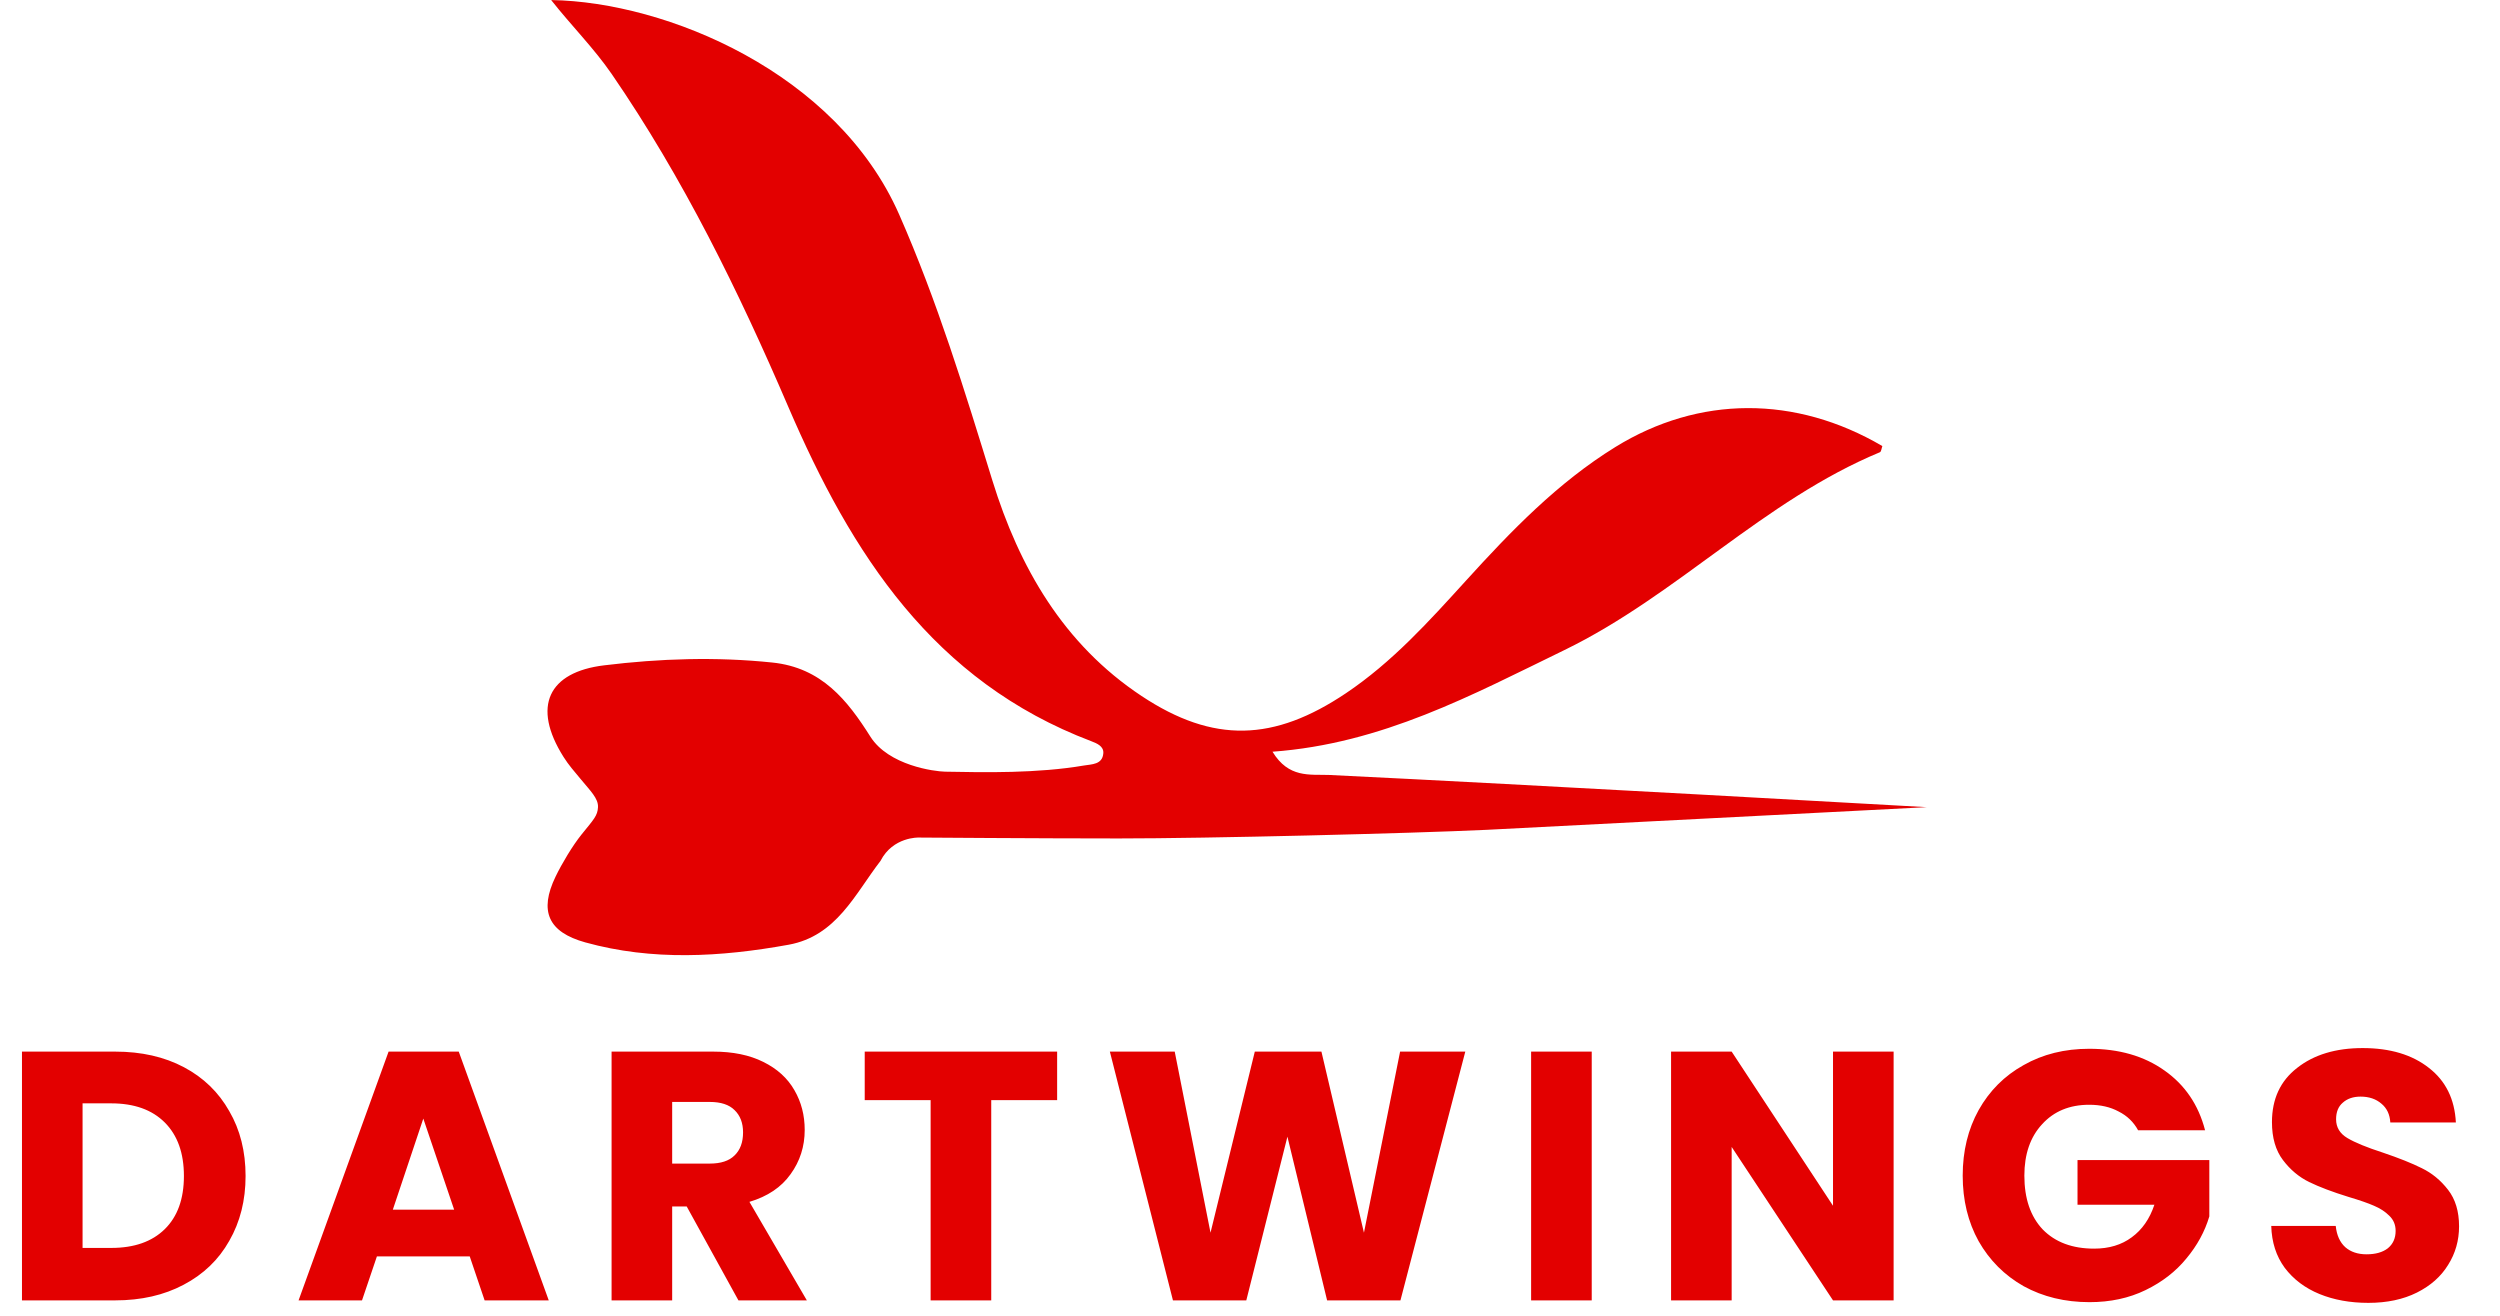 <svg width="152" height="80" viewBox="0 0 152 80" fill="none" xmlns="http://www.w3.org/2000/svg">
<path d="M33.522 0.003C40.513 0.117 50.871 4.412 54.668 13.039C56.983 18.299 58.65 23.742 60.335 29.209C61.966 34.494 64.66 39.17 69.404 42.315C73.789 45.223 77.464 45.081 81.833 42.148C84.645 40.261 86.877 37.783 89.124 35.311C91.873 32.285 94.702 29.348 98.217 27.177C103.298 24.043 109.165 24.025 114.447 27.121C114.398 27.25 114.383 27.456 114.3 27.495C107.235 30.43 101.952 36.2 95.114 39.525C89.511 42.248 84.031 45.218 77.368 45.704C78.347 47.316 79.622 47.077 80.794 47.117C92.847 47.699 117.143 49.075 117.143 49.075L90.394 50.453C85.719 50.673 73.416 50.978 68.021 50.978C63.291 50.978 55.856 50.923 55.856 50.923C55.856 50.923 54.291 50.87 53.536 52.34C51.976 54.364 50.862 56.909 47.946 57.44C43.816 58.188 39.662 58.429 35.584 57.297C33.33 56.67 32.766 55.399 33.778 53.3C34.161 52.507 34.809 51.419 35.364 50.73C36.1 49.818 36.333 49.599 36.358 49.077C36.383 48.54 35.897 48.089 35.292 47.353C34.917 46.898 34.581 46.527 34.265 46.025C32.319 42.941 33.349 40.862 36.733 40.452C40.11 40.038 43.525 39.925 46.958 40.282C49.962 40.594 51.525 42.581 52.919 44.788C54.033 46.546 56.818 46.905 57.458 46.918C59.885 46.966 63.096 47.023 65.898 46.544C66.373 46.463 67.028 46.496 67.082 45.797C67.115 45.371 66.69 45.195 66.346 45.064C56.741 41.42 51.778 33.69 47.928 24.735C44.916 17.72 41.547 10.839 37.193 4.502C36.11 2.929 34.758 1.582 33.514 0.007L33.522 0.003Z" fill="#E30000"/>
<path d="M7.002 63.938C8.597 63.938 9.99 64.254 11.182 64.886C12.374 65.518 13.293 66.409 13.94 67.558C14.601 68.692 14.931 70.007 14.931 71.501C14.931 72.98 14.601 74.294 13.94 75.443C13.293 76.593 12.367 77.483 11.16 78.115C9.968 78.747 8.582 79.063 7.002 79.063H1.336V63.938H7.002ZM6.765 75.874C8.158 75.874 9.243 75.494 10.018 74.732C10.794 73.971 11.182 72.894 11.182 71.501C11.182 70.107 10.794 69.023 10.018 68.247C9.243 67.472 8.158 67.084 6.765 67.084H5.02V75.874H6.765ZM28.56 76.391H22.915L22.01 79.063H18.153L23.626 63.938H27.892L33.364 79.063H29.465L28.56 76.391ZM27.612 73.547L25.737 68.01L23.884 73.547H27.612ZM44.897 79.063L41.752 73.353H40.868V79.063H37.184V63.938H43.368C44.56 63.938 45.572 64.147 46.406 64.563C47.253 64.98 47.885 65.554 48.302 66.287C48.718 67.005 48.926 67.809 48.926 68.7C48.926 69.705 48.639 70.603 48.065 71.393C47.504 72.183 46.671 72.743 45.565 73.073L49.056 79.063H44.897ZM40.868 70.746H43.152C43.827 70.746 44.33 70.581 44.66 70.251C45.005 69.921 45.178 69.454 45.178 68.85C45.178 68.276 45.005 67.824 44.66 67.493C44.33 67.163 43.827 66.998 43.152 66.998H40.868V70.746ZM64.274 63.938V66.89H60.267V79.063H56.582V66.89H52.575V63.938H64.274ZM89.09 63.938L85.147 79.063H80.688L78.275 69.109L75.775 79.063H71.315L67.48 63.938H71.423L73.599 74.948L76.292 63.938H80.343L82.928 74.948L85.126 63.938H89.09ZM96.777 63.938V79.063H93.092V63.938H96.777ZM115.132 79.063H111.447L105.285 69.734V79.063H101.601V63.938H105.285L111.447 73.31V63.938H115.132V79.063ZM129.997 68.721C129.724 68.219 129.329 67.838 128.812 67.579C128.309 67.306 127.713 67.17 127.024 67.17C125.831 67.17 124.876 67.565 124.158 68.355C123.44 69.131 123.081 70.172 123.081 71.479C123.081 72.872 123.454 73.964 124.201 74.754C124.962 75.53 126.004 75.917 127.325 75.917C128.23 75.917 128.991 75.688 129.609 75.228C130.241 74.768 130.701 74.108 130.988 73.246H126.313V70.531H134.327V73.957C134.054 74.876 133.588 75.731 132.927 76.521C132.281 77.311 131.455 77.95 130.449 78.438C129.444 78.927 128.309 79.171 127.045 79.171C125.551 79.171 124.215 78.847 123.038 78.201C121.874 77.54 120.962 76.628 120.301 75.465C119.655 74.302 119.332 72.973 119.332 71.479C119.332 69.985 119.655 68.657 120.301 67.493C120.962 66.315 121.874 65.403 123.038 64.757C124.201 64.096 125.53 63.766 127.024 63.766C128.833 63.766 130.356 64.204 131.591 65.08C132.841 65.956 133.667 67.17 134.069 68.721H129.997ZM143.995 79.214C142.889 79.214 141.898 79.034 141.022 78.675C140.146 78.316 139.442 77.785 138.91 77.081C138.393 76.377 138.12 75.53 138.092 74.538H142.013C142.07 75.099 142.264 75.53 142.595 75.831C142.925 76.118 143.356 76.262 143.887 76.262C144.433 76.262 144.864 76.14 145.18 75.896C145.496 75.637 145.654 75.285 145.654 74.84C145.654 74.467 145.525 74.158 145.266 73.914C145.022 73.669 144.713 73.468 144.34 73.31C143.981 73.152 143.464 72.973 142.789 72.772C141.812 72.47 141.015 72.168 140.397 71.867C139.779 71.565 139.248 71.12 138.803 70.531C138.357 69.942 138.135 69.174 138.135 68.226C138.135 66.818 138.645 65.719 139.665 64.929C140.684 64.125 142.013 63.723 143.65 63.723C145.317 63.723 146.66 64.125 147.679 64.929C148.699 65.719 149.245 66.825 149.317 68.247H145.331C145.302 67.759 145.123 67.378 144.792 67.105C144.462 66.818 144.038 66.674 143.521 66.674C143.076 66.674 142.717 66.797 142.444 67.041C142.171 67.271 142.034 67.608 142.034 68.053C142.034 68.542 142.264 68.922 142.724 69.195C143.184 69.468 143.902 69.763 144.878 70.079C145.855 70.409 146.645 70.725 147.248 71.027C147.866 71.328 148.398 71.766 148.843 72.341C149.288 72.915 149.511 73.655 149.511 74.56C149.511 75.422 149.288 76.205 148.843 76.909C148.412 77.612 147.78 78.172 146.947 78.589C146.114 79.005 145.13 79.214 143.995 79.214Z" fill="#E30000"/>
</svg>
